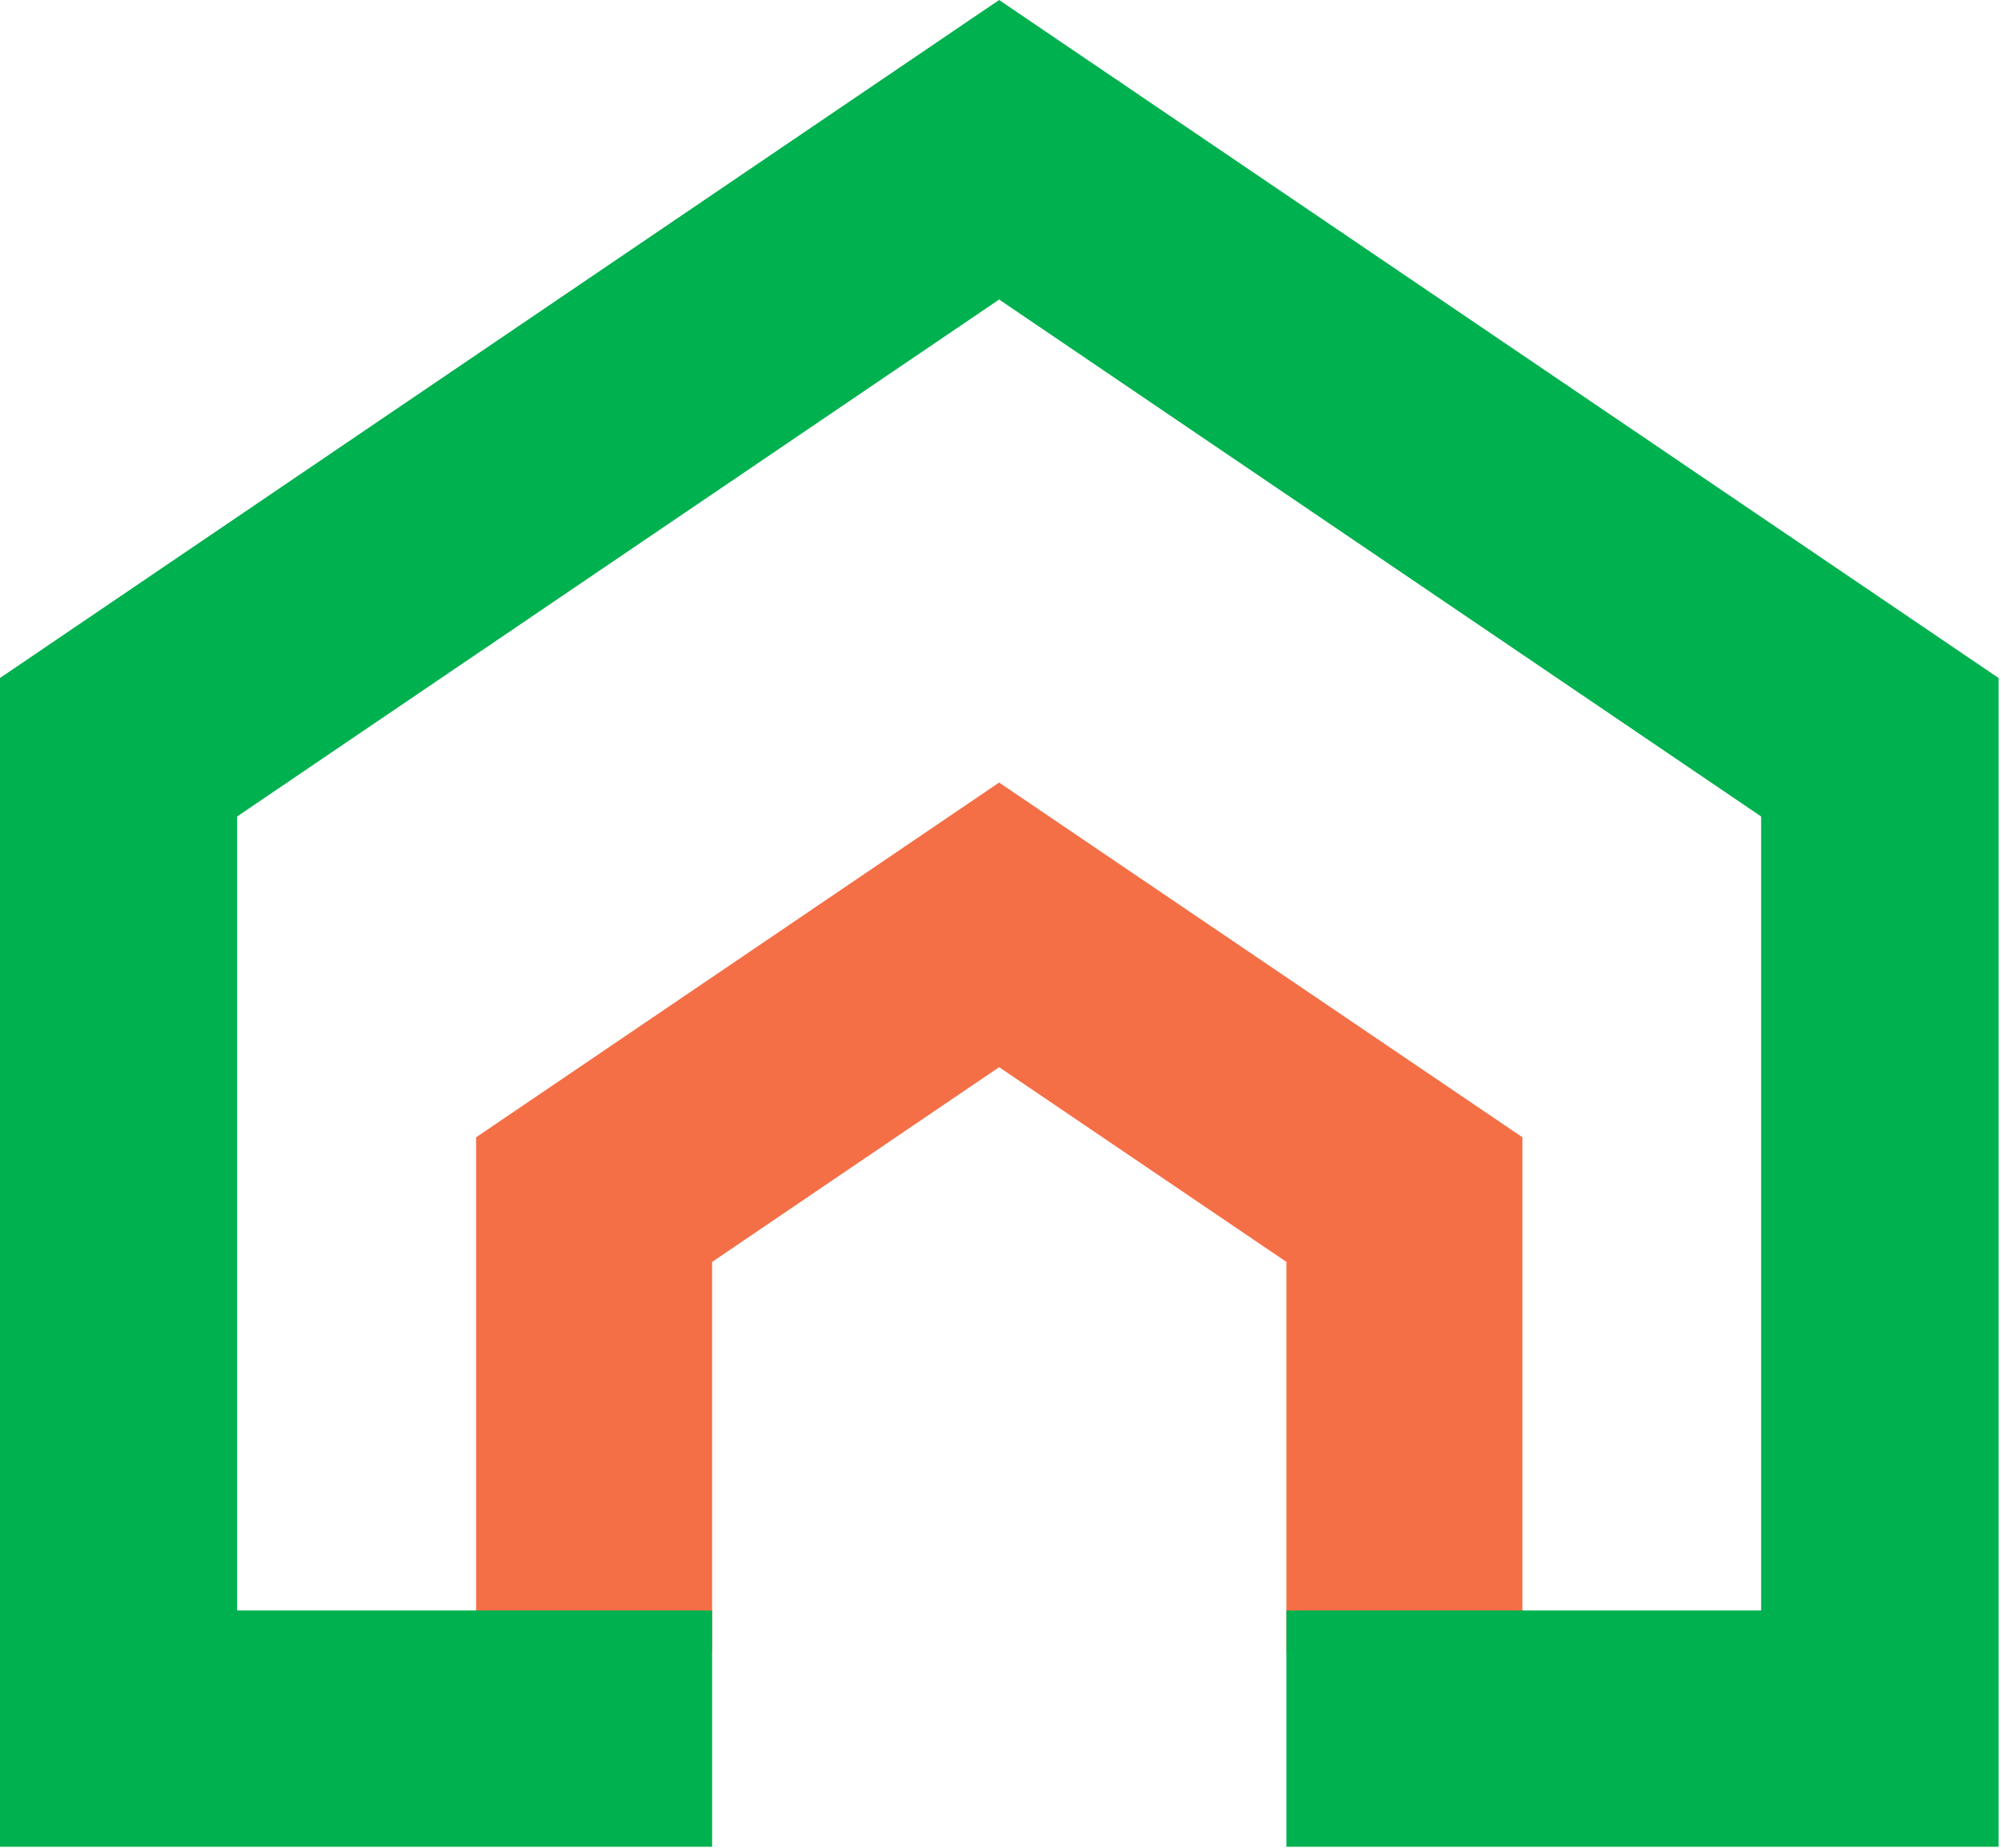<?xml version="1.0" encoding="utf-8"?>
<svg viewBox="0 0 26.2 24.2" xmlns="http://www.w3.org/2000/svg">
  <path style=" stroke:none;fill-rule:nonzero;fill:rgb(96.078%,43.529%,27.451%);fill-opacity:1;" d="M 6.234 14.892 L 6.234 22.405 L 9.324 21.635 L 9.324 16.524 L 13.082 13.974 L 16.844 16.524 L 16.844 21.635 L 19.934 22.405 L 19.934 14.892 L 13.082 10.247 L 6.234 14.892 Z M 6.234 14.892"/>
  <path style=" stroke:none;fill-rule:nonzero;fill:rgb(0%,69.412%,30.98%);fill-opacity:1;" d="M 26.164 8.875 L 13.082 0 L 0.004 8.875 L 0.004 8.879 C 0.004 8.875 0 8.875 0 8.875 L 0 24.182 L 9.324 24.182 L 9.324 21.088 L 3.105 21.088 L 3.105 10.691 L 13.082 3.922 L 23.059 10.691 L 23.059 21.088 L 16.844 21.088 L 16.844 24.182 L 26.168 24.182 L 26.168 8.875 C 26.168 8.875 26.164 8.875 26.164 8.879 L 26.164 8.875 Z M 26.164 8.875"/>
</svg>